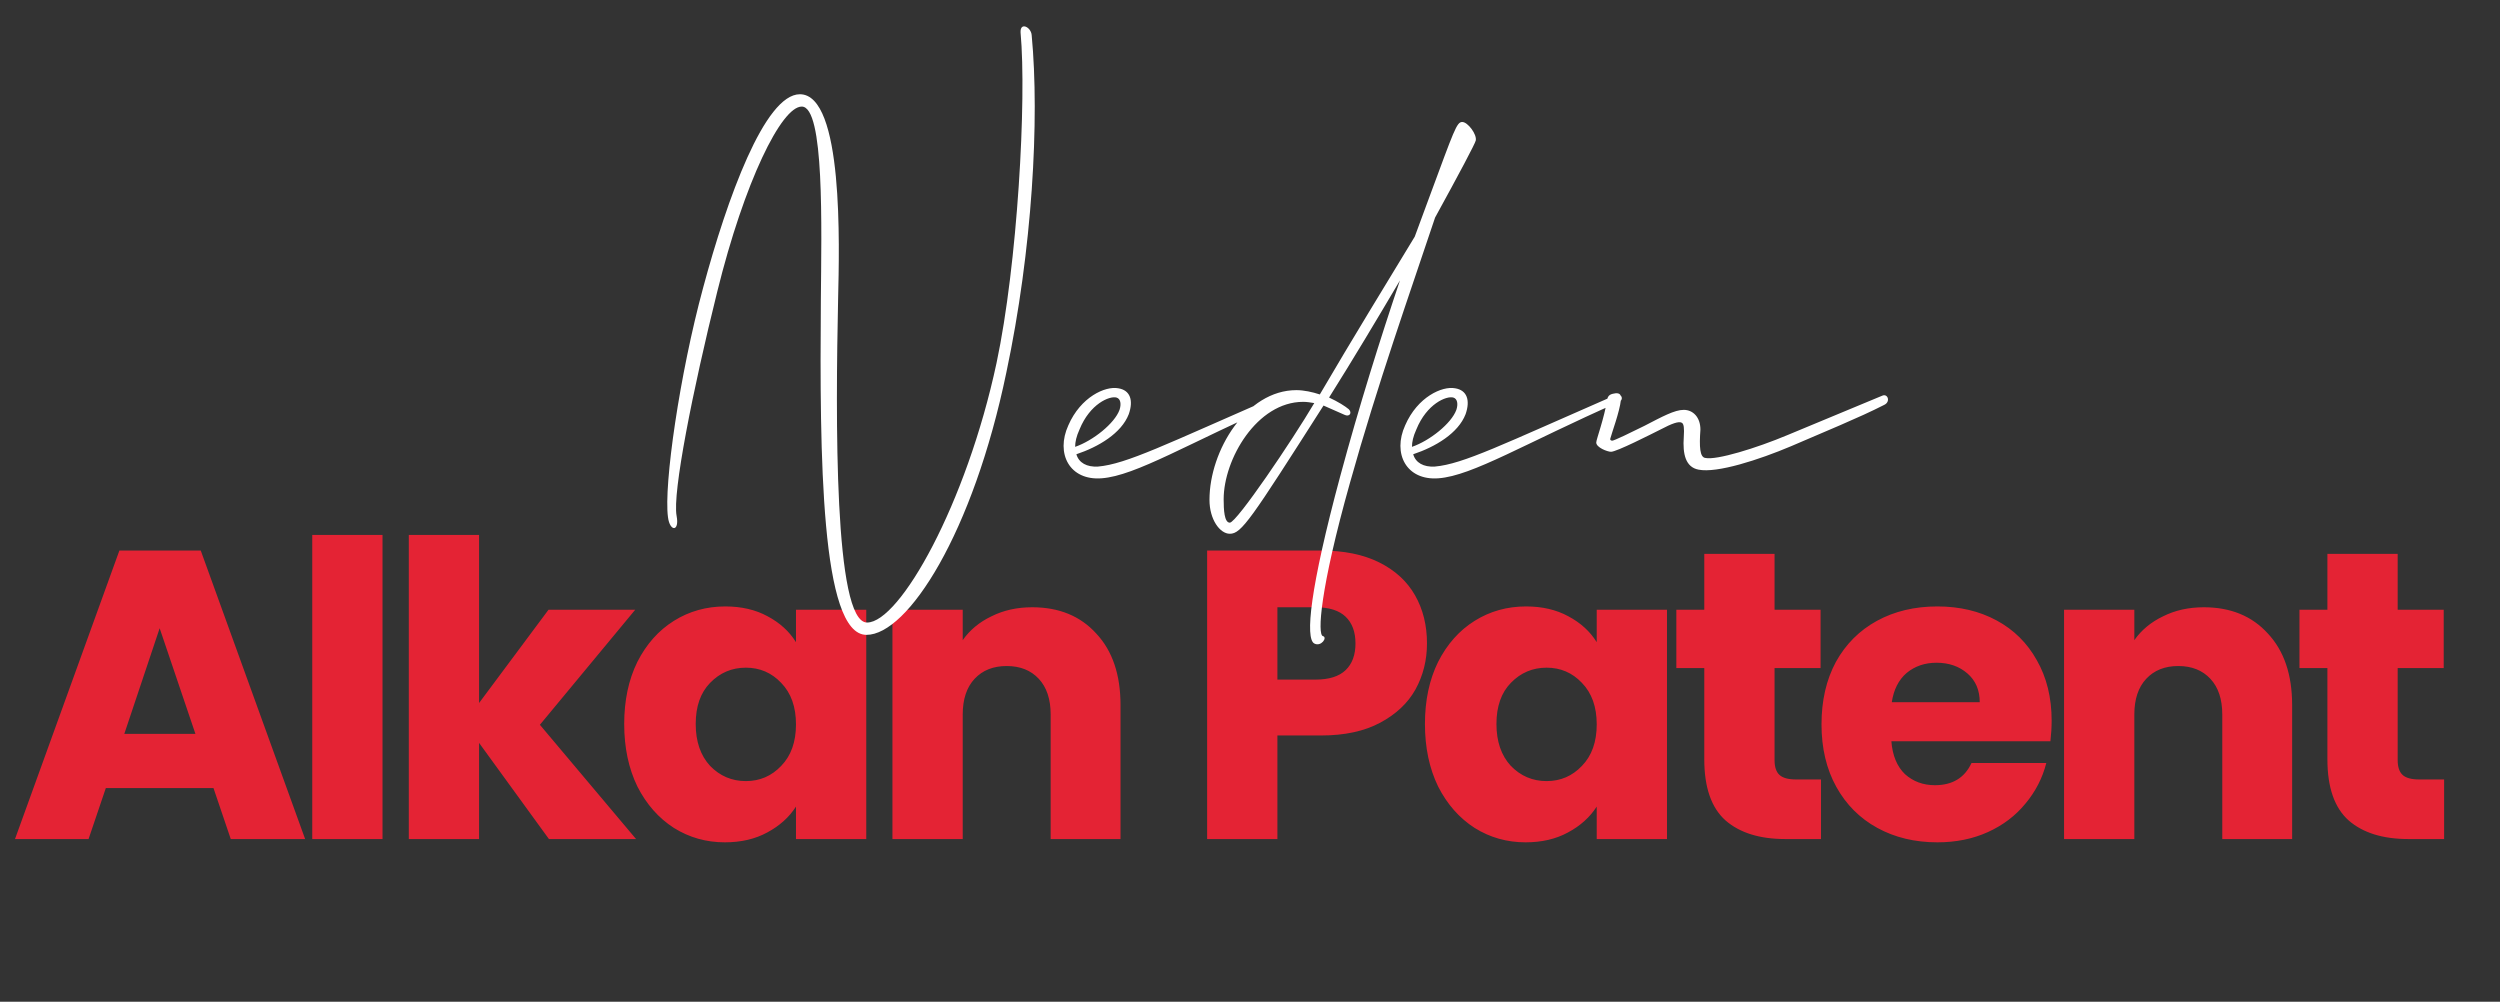 <svg width="292" height="117" viewBox="0 0 292 117" fill="none" xmlns="http://www.w3.org/2000/svg">
<rect x="0" y="0" width="292" height="117" fill="#333333" stroke="none"/>
<path d="M24.936 92.048H12.36L10.344 98H1.752L13.944 64.304H23.448L35.64 98H26.952L24.936 92.048ZM22.824 85.712L18.648 73.376L14.52 85.712H22.824ZM44.678 62.48V98H36.47V62.48H44.678ZM64.115 98L55.955 86.768V98H47.747V62.48H55.955V82.112L64.067 71.216H74.195L63.059 84.656L74.291 98H64.115ZM72.907 84.56C72.907 81.808 73.419 79.392 74.443 77.312C75.499 75.232 76.923 73.632 78.715 72.512C80.507 71.392 82.507 70.832 84.715 70.832C86.603 70.832 88.251 71.216 89.659 71.984C91.099 72.752 92.203 73.76 92.971 75.008V71.216H101.179V98H92.971V94.208C92.171 95.456 91.051 96.464 89.611 97.232C88.203 98 86.555 98.384 84.667 98.384C82.491 98.384 80.507 97.824 78.715 96.704C76.923 95.552 75.499 93.936 74.443 91.856C73.419 89.744 72.907 87.312 72.907 84.56ZM92.971 84.608C92.971 82.56 92.395 80.944 91.243 79.76C90.123 78.576 88.747 77.984 87.115 77.984C85.483 77.984 84.091 78.576 82.939 79.76C81.819 80.912 81.259 82.512 81.259 84.56C81.259 86.608 81.819 88.24 82.939 89.456C84.091 90.64 85.483 91.232 87.115 91.232C88.747 91.232 90.123 90.64 91.243 89.456C92.395 88.272 92.971 86.656 92.971 84.608ZM120.557 70.928C123.693 70.928 126.189 71.952 128.045 74C129.933 76.016 130.877 78.8 130.877 82.352V98H122.717V83.456C122.717 81.664 122.253 80.272 121.325 79.28C120.397 78.288 119.149 77.792 117.581 77.792C116.013 77.792 114.765 78.288 113.837 79.28C112.909 80.272 112.445 81.664 112.445 83.456V98H104.237V71.216H112.445V74.768C113.277 73.584 114.397 72.656 115.805 71.984C117.213 71.28 118.797 70.928 120.557 70.928ZM166.672 75.152C166.672 77.104 166.224 78.896 165.328 80.528C164.432 82.128 163.056 83.424 161.2 84.416C159.344 85.408 157.04 85.904 154.288 85.904H149.2V98H140.992V64.304H154.288C156.976 64.304 159.248 64.768 161.104 65.696C162.96 66.624 164.352 67.904 165.28 69.536C166.208 71.168 166.672 73.04 166.672 75.152ZM153.664 79.376C155.232 79.376 156.4 79.008 157.168 78.272C157.936 77.536 158.32 76.496 158.32 75.152C158.32 73.808 157.936 72.768 157.168 72.032C156.4 71.296 155.232 70.928 153.664 70.928H149.2V79.376H153.664ZM166.433 84.56C166.433 81.808 166.945 79.392 167.969 77.312C169.025 75.232 170.449 73.632 172.241 72.512C174.033 71.392 176.033 70.832 178.241 70.832C180.129 70.832 181.777 71.216 183.185 71.984C184.625 72.752 185.729 73.76 186.497 75.008V71.216H194.705V98H186.497V94.208C185.697 95.456 184.577 96.464 183.137 97.232C181.729 98 180.081 98.384 178.193 98.384C176.017 98.384 174.033 97.824 172.241 96.704C170.449 95.552 169.025 93.936 167.969 91.856C166.945 89.744 166.433 87.312 166.433 84.56ZM186.497 84.608C186.497 82.56 185.921 80.944 184.769 79.76C183.649 78.576 182.273 77.984 180.641 77.984C179.009 77.984 177.617 78.576 176.465 79.76C175.345 80.912 174.785 82.512 174.785 84.56C174.785 86.608 175.345 88.24 176.465 89.456C177.617 90.64 179.009 91.232 180.641 91.232C182.273 91.232 183.649 90.64 184.769 89.456C185.921 88.272 186.497 86.656 186.497 84.608ZM212.692 91.04V98H208.516C205.54 98 203.22 97.28 201.556 95.84C199.892 94.368 199.06 91.984 199.06 88.688V78.032H195.796V71.216H199.06V64.688H207.268V71.216H212.644V78.032H207.268V88.784C207.268 89.584 207.46 90.16 207.844 90.512C208.228 90.864 208.868 91.04 209.764 91.04H212.692ZM239.632 84.176C239.632 84.944 239.584 85.744 239.488 86.576H220.912C221.04 88.24 221.568 89.52 222.496 90.416C223.456 91.28 224.624 91.712 226 91.712C228.048 91.712 229.472 90.848 230.272 89.12H239.008C238.56 90.88 237.744 92.464 236.56 93.872C235.408 95.28 233.952 96.384 232.192 97.184C230.432 97.984 228.464 98.384 226.288 98.384C223.664 98.384 221.328 97.824 219.28 96.704C217.232 95.584 215.632 93.984 214.48 91.904C213.328 89.824 212.752 87.392 212.752 84.608C212.752 81.824 213.312 79.392 214.432 77.312C215.584 75.232 217.184 73.632 219.232 72.512C221.28 71.392 223.632 70.832 226.288 70.832C228.88 70.832 231.184 71.376 233.2 72.464C235.216 73.552 236.784 75.104 237.904 77.12C239.056 79.136 239.632 81.488 239.632 84.176ZM231.232 82.016C231.232 80.608 230.752 79.488 229.792 78.656C228.832 77.824 227.632 77.408 226.192 77.408C224.816 77.408 223.648 77.808 222.688 78.608C221.76 79.408 221.184 80.544 220.96 82.016H231.232ZM257.402 70.928C260.538 70.928 263.034 71.952 264.89 74C266.778 76.016 267.722 78.8 267.722 82.352V98H259.562V83.456C259.562 81.664 259.098 80.272 258.17 79.28C257.242 78.288 255.994 77.792 254.426 77.792C252.858 77.792 251.61 78.288 250.682 79.28C249.754 80.272 249.29 81.664 249.29 83.456V98H241.082V71.216H249.29V74.768C250.122 73.584 251.242 72.656 252.65 71.984C254.058 71.28 255.642 70.928 257.402 70.928ZM285.473 91.04V98H281.297C278.321 98 276.001 97.28 274.337 95.84C272.673 94.368 271.841 91.984 271.841 88.688V78.032H268.577V71.216H271.841V64.688H280.049V71.216H285.425V78.032H280.049V88.784C280.049 89.584 280.241 90.16 280.625 90.512C281.009 90.864 281.649 91.04 282.545 91.04H285.473Z" fill="#E42334"/>
<path d="M101.203 74.152C106.027 74.152 113.659 62.272 117.547 43.48C120.571 29.224 121.435 13.96 120.499 4.096C120.427 3.16 119.131 2.512 119.203 3.808C119.923 11.656 118.843 30.88 116.395 42.4C112.867 58.888 105.091 72.712 101.275 72.712C97.387 72.712 97.603 48.592 97.891 34.912C98.035 28.72 98.539 11.008 93.427 11.008C89.323 11.008 84.931 23.176 82.123 33.616C79.387 43.696 77.515 56.656 78.019 60.4C78.235 62.128 79.387 62.128 79.027 60.256C78.523 57.592 80.899 45.64 83.779 34.048C86.947 21.232 91.267 12.448 93.643 12.448C96.307 12.448 95.947 26.416 95.875 35.2C95.731 53.2 95.875 74.152 101.203 74.152ZM128.673 55.864C132.633 55.576 138.825 51.76 149.769 46.936C150.345 46.72 150.129 45.784 149.193 46.216C136.161 51.904 131.553 54.208 128.241 54.496C126.945 54.568 126.009 54.064 125.721 53.056C128.313 52.192 130.977 50.608 131.841 48.376C132.417 46.72 131.985 45.568 130.617 45.352C129.105 45.064 126.225 46.36 124.785 49.672C123.273 52.984 124.929 56.152 128.673 55.864ZM126.081 50.176C127.305 47.152 129.609 46.216 130.401 46.432C130.905 46.576 130.977 47.224 130.761 47.872C130.185 49.456 127.665 51.472 125.577 52.192C125.577 51.616 125.721 50.968 126.081 50.176ZM154.155 46.072C153.291 45.784 152.283 45.568 151.419 45.568C145.587 45.568 141.267 52.624 141.267 58.384C141.267 60.688 142.491 62.344 143.643 62.344C145.011 62.344 146.091 60.688 154.587 47.368L157.035 48.448C157.611 48.736 157.971 48.232 157.539 47.8C157.107 47.44 156.315 46.936 155.235 46.432C158.043 41.968 160.923 37.144 163.515 32.752C161.211 39.592 158.763 47.368 156.531 55.648C153.003 68.752 152.427 74.584 153.507 75.16C154.299 75.592 155.091 74.44 154.515 74.296C153.867 74.152 154.155 68.896 157.683 56.368C160.923 44.776 164.667 34.264 167.619 25.408C170.427 20.296 172.299 16.768 172.371 16.408C172.515 15.688 171.435 14.248 170.787 14.248C170.139 14.248 169.851 15.184 166.971 22.96L165.243 27.64C162.147 32.752 157.899 39.664 154.155 46.072ZM143.643 61.048C142.995 61.048 142.923 59.536 142.923 58.312C142.923 53.632 146.811 46.936 152.211 46.936C152.643 46.936 153.075 47.008 153.507 47.08C150.915 51.472 144.435 61.048 143.643 61.048ZM168.014 55.864C171.974 55.576 178.166 51.76 189.11 46.936C189.686 46.72 189.47 45.784 188.534 46.216C175.502 51.904 170.894 54.208 167.582 54.496C166.286 54.568 165.35 54.064 165.062 53.056C167.654 52.192 170.318 50.608 171.182 48.376C171.758 46.72 171.326 45.568 169.958 45.352C168.446 45.064 165.566 46.36 164.126 49.672C162.614 52.984 164.27 56.152 168.014 55.864ZM165.422 50.176C166.646 47.152 168.95 46.216 169.742 46.432C170.246 46.576 170.318 47.224 170.102 47.872C169.526 49.456 167.006 51.472 164.918 52.192C164.918 51.616 165.062 50.968 165.422 50.176ZM187.737 46.576C187.377 48.88 186.441 51.328 186.441 51.688C186.441 52.264 187.737 52.768 188.169 52.768C188.817 52.768 192.777 50.752 193.929 50.176C195.297 49.456 196.089 49.168 196.449 49.384C196.665 49.528 196.737 49.96 196.665 51.04C196.521 53.056 196.881 54.568 198.393 54.856C200.553 55.288 205.449 53.704 209.193 52.12C213.009 50.464 217.113 48.808 220.065 47.296C220.857 46.936 220.497 45.928 219.849 46.216L208.761 50.824C205.161 52.336 200.481 53.776 199.185 53.488C198.537 53.416 198.465 52.192 198.609 50.176C198.609 48.736 197.745 47.872 196.665 47.872C195.585 47.872 194.145 48.664 192.057 49.744C190.617 50.464 188.529 51.472 188.313 51.472C188.097 51.472 188.025 51.328 188.097 51.184C188.241 50.608 189.177 48.088 189.321 46.72C189.393 46.072 189.177 45.928 188.745 45.928C188.385 46 187.881 46 187.737 46.576Z" fill="white"/>
</svg>
